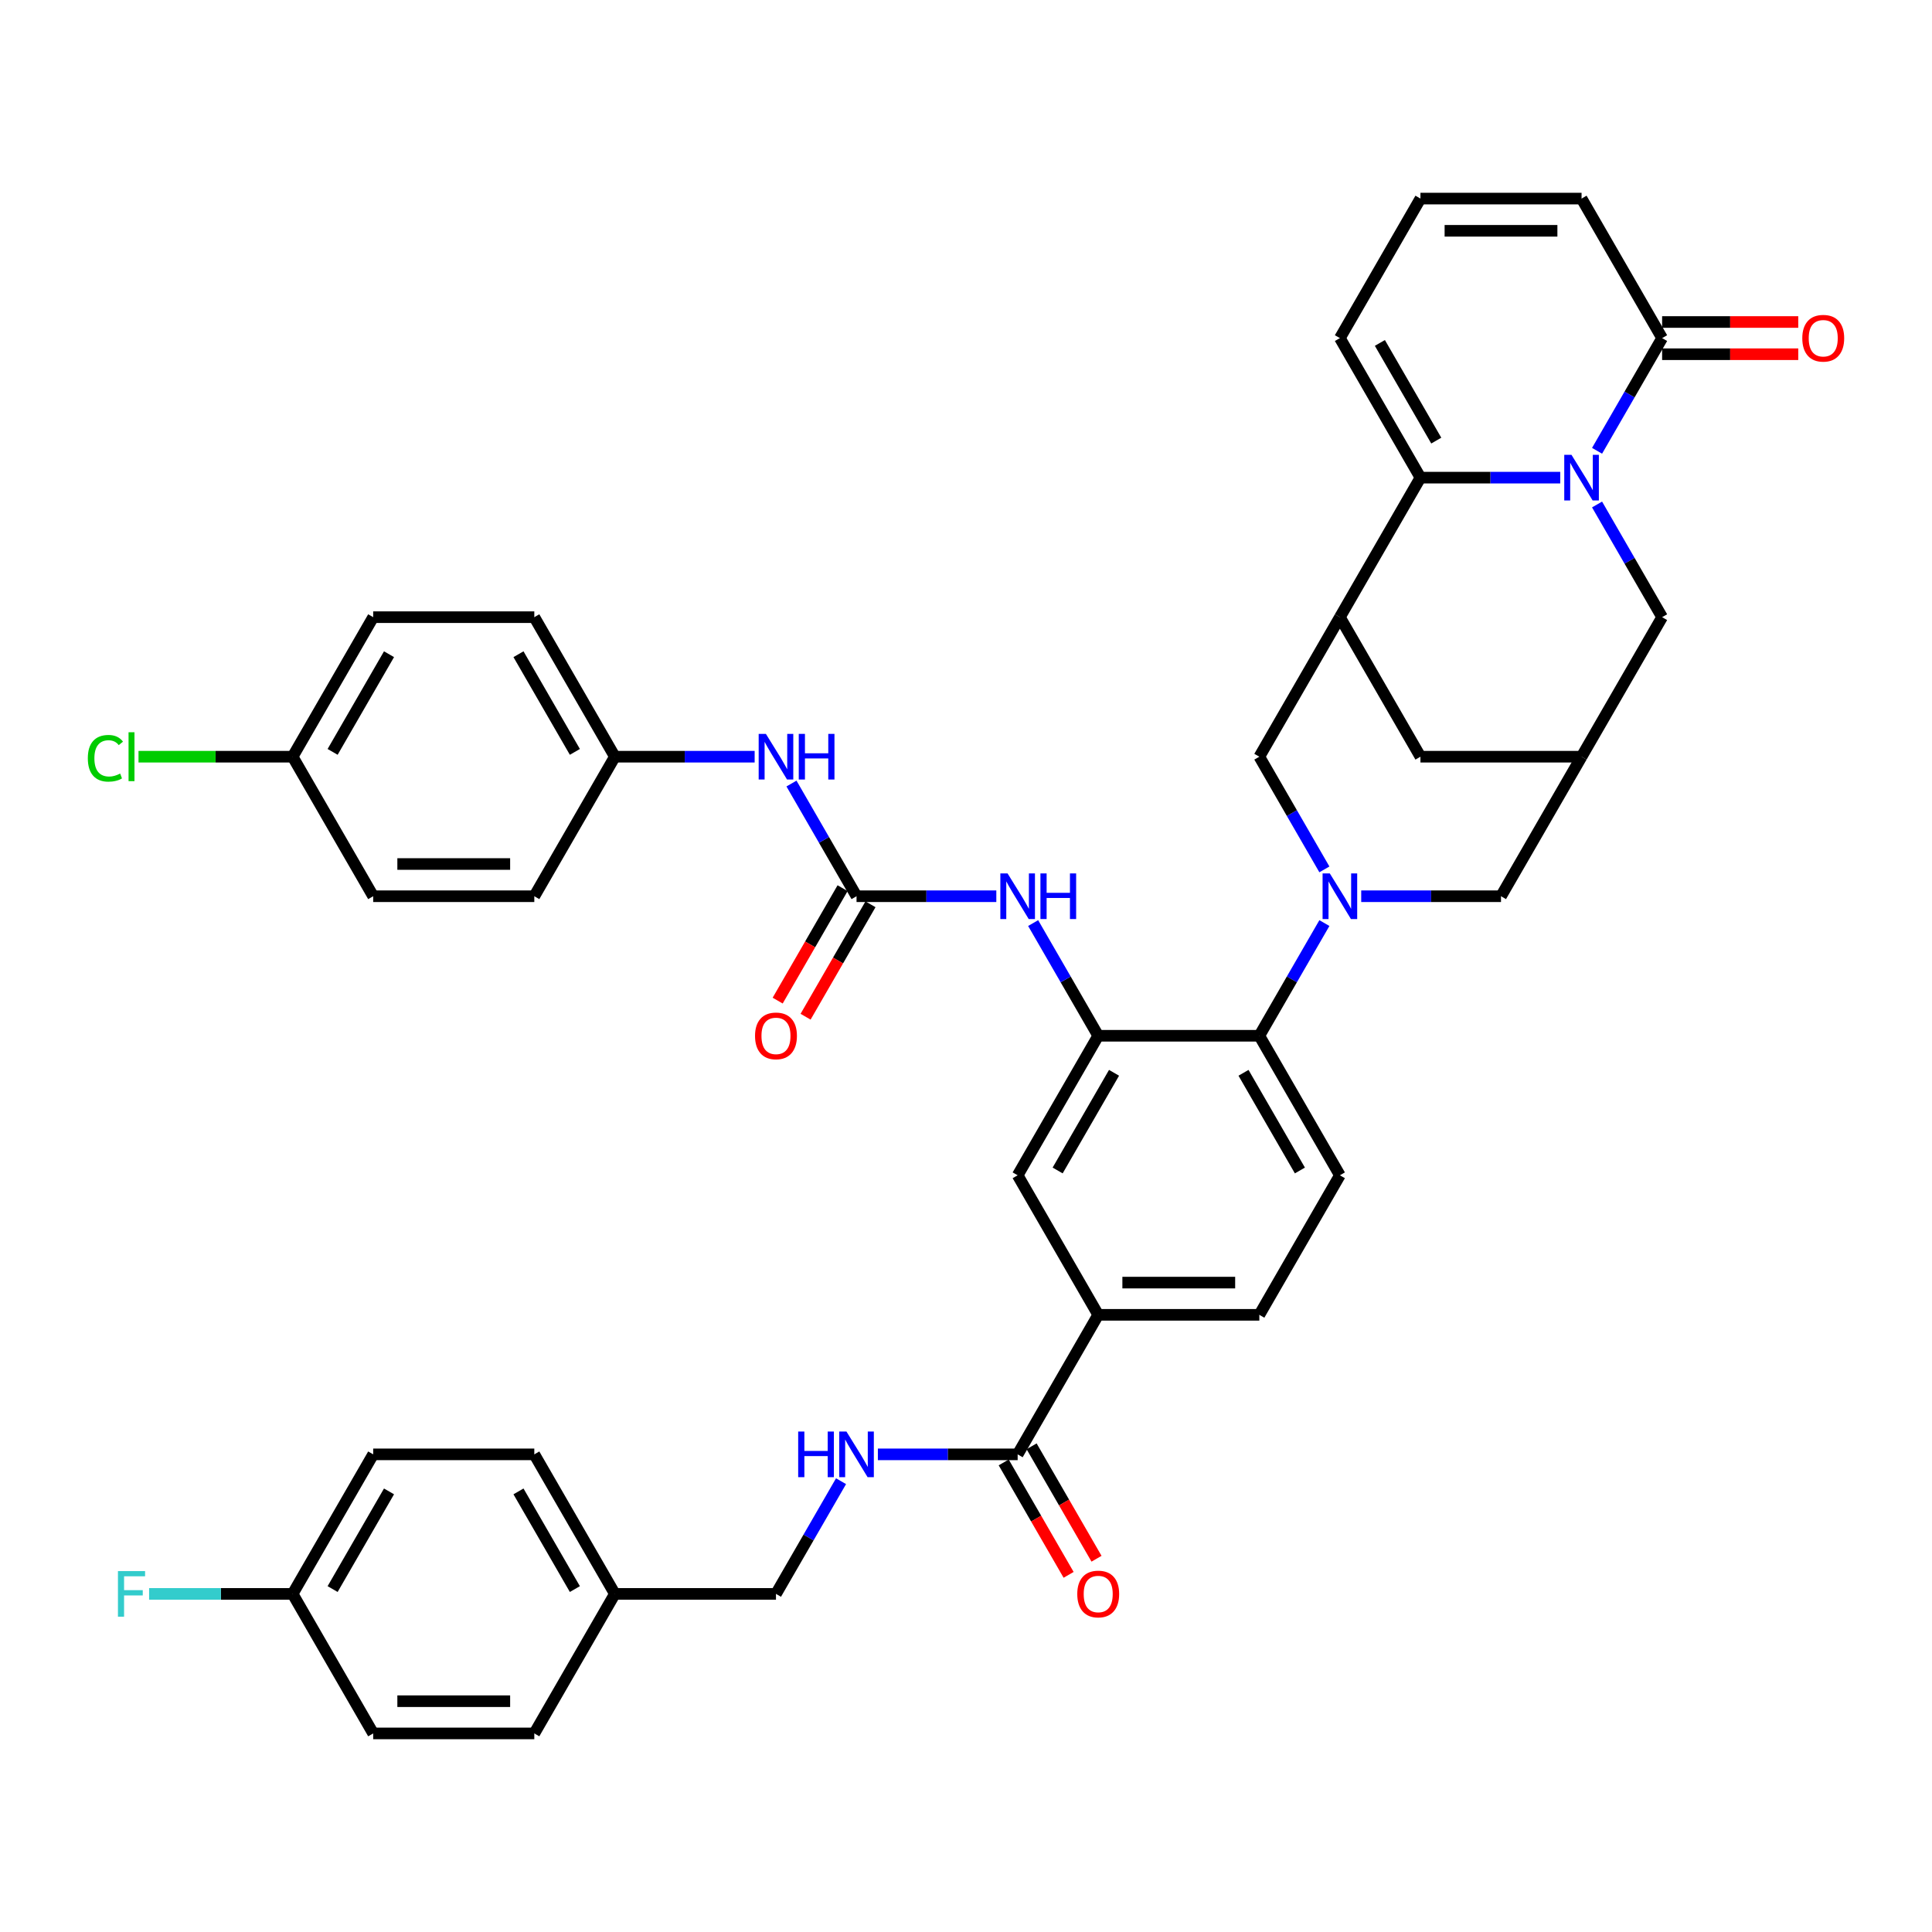 <?xml version='1.0' encoding='iso-8859-1'?>
<svg version='1.1' baseProfile='full'
              xmlns='http://www.w3.org/2000/svg'
                      xmlns:rdkit='http://www.rdkit.org/xml'
                      xmlns:xlink='http://www.w3.org/1999/xlink'
                  xml:space='preserve'
width='1000px' height='1000px' viewBox='0 0 1000 1000'>
<!-- END OF HEADER -->
<rect style='opacity:1.0;fill:#FFFFFF;stroke:none' width='1000' height='1000' x='0' y='0'> </rect>
<path class='bond-1' d='M 807.572,247.226 L 771.396,247.226' style='fill:none;fill-rule:evenodd;stroke:#0000FF;stroke-width:6px;stroke-linecap:butt;stroke-linejoin:miter;stroke-opacity:1' />
<path class='bond-1' d='M 771.396,247.226 L 735.22,247.226' style='fill:none;fill-rule:evenodd;stroke:#000000;stroke-width:6px;stroke-linecap:butt;stroke-linejoin:miter;stroke-opacity:1' />
<path class='bond-4' d='M 826.635,233.333 L 843.473,204.169' style='fill:none;fill-rule:evenodd;stroke:#0000FF;stroke-width:6px;stroke-linecap:butt;stroke-linejoin:miter;stroke-opacity:1' />
<path class='bond-4' d='M 843.473,204.169 L 860.311,175.005' style='fill:none;fill-rule:evenodd;stroke:#000000;stroke-width:6px;stroke-linecap:butt;stroke-linejoin:miter;stroke-opacity:1' />
<path class='bond-11' d='M 826.635,261.12 L 843.473,290.284' style='fill:none;fill-rule:evenodd;stroke:#0000FF;stroke-width:6px;stroke-linecap:butt;stroke-linejoin:miter;stroke-opacity:1' />
<path class='bond-11' d='M 843.473,290.284 L 860.311,319.447' style='fill:none;fill-rule:evenodd;stroke:#000000;stroke-width:6px;stroke-linecap:butt;stroke-linejoin:miter;stroke-opacity:1' />
<path class='bond-0' d='M 704.565,463.889 L 740.741,463.889' style='fill:none;fill-rule:evenodd;stroke:#0000FF;stroke-width:6px;stroke-linecap:butt;stroke-linejoin:miter;stroke-opacity:1' />
<path class='bond-0' d='M 740.741,463.889 L 776.917,463.889' style='fill:none;fill-rule:evenodd;stroke:#000000;stroke-width:6px;stroke-linecap:butt;stroke-linejoin:miter;stroke-opacity:1' />
<path class='bond-5' d='M 685.502,477.783 L 668.664,506.947' style='fill:none;fill-rule:evenodd;stroke:#0000FF;stroke-width:6px;stroke-linecap:butt;stroke-linejoin:miter;stroke-opacity:1' />
<path class='bond-5' d='M 668.664,506.947 L 651.826,536.111' style='fill:none;fill-rule:evenodd;stroke:#000000;stroke-width:6px;stroke-linecap:butt;stroke-linejoin:miter;stroke-opacity:1' />
<path class='bond-43' d='M 685.502,449.996 L 668.664,420.832' style='fill:none;fill-rule:evenodd;stroke:#0000FF;stroke-width:6px;stroke-linecap:butt;stroke-linejoin:miter;stroke-opacity:1' />
<path class='bond-43' d='M 668.664,420.832 L 651.826,391.668' style='fill:none;fill-rule:evenodd;stroke:#000000;stroke-width:6px;stroke-linecap:butt;stroke-linejoin:miter;stroke-opacity:1' />
<path class='bond-2' d='M 735.22,247.226 L 693.523,319.447' style='fill:none;fill-rule:evenodd;stroke:#000000;stroke-width:6px;stroke-linecap:butt;stroke-linejoin:miter;stroke-opacity:1' />
<path class='bond-19' d='M 735.22,247.226 L 693.523,175.005' style='fill:none;fill-rule:evenodd;stroke:#000000;stroke-width:6px;stroke-linecap:butt;stroke-linejoin:miter;stroke-opacity:1' />
<path class='bond-19' d='M 743.41,228.054 L 714.222,177.499' style='fill:none;fill-rule:evenodd;stroke:#000000;stroke-width:6px;stroke-linecap:butt;stroke-linejoin:miter;stroke-opacity:1' />
<path class='bond-7' d='M 693.523,319.447 L 651.826,391.668' style='fill:none;fill-rule:evenodd;stroke:#000000;stroke-width:6px;stroke-linecap:butt;stroke-linejoin:miter;stroke-opacity:1' />
<path class='bond-41' d='M 693.523,319.447 L 735.22,391.668' style='fill:none;fill-rule:evenodd;stroke:#000000;stroke-width:6px;stroke-linecap:butt;stroke-linejoin:miter;stroke-opacity:1' />
<path class='bond-3' d='M 568.433,536.111 L 651.826,536.111' style='fill:none;fill-rule:evenodd;stroke:#000000;stroke-width:6px;stroke-linecap:butt;stroke-linejoin:miter;stroke-opacity:1' />
<path class='bond-8' d='M 568.433,536.111 L 551.595,506.947' style='fill:none;fill-rule:evenodd;stroke:#000000;stroke-width:6px;stroke-linecap:butt;stroke-linejoin:miter;stroke-opacity:1' />
<path class='bond-8' d='M 551.595,506.947 L 534.757,477.783' style='fill:none;fill-rule:evenodd;stroke:#0000FF;stroke-width:6px;stroke-linecap:butt;stroke-linejoin:miter;stroke-opacity:1' />
<path class='bond-14' d='M 568.433,536.111 L 526.736,608.332' style='fill:none;fill-rule:evenodd;stroke:#000000;stroke-width:6px;stroke-linecap:butt;stroke-linejoin:miter;stroke-opacity:1' />
<path class='bond-14' d='M 576.623,555.283 L 547.435,605.838' style='fill:none;fill-rule:evenodd;stroke:#000000;stroke-width:6px;stroke-linecap:butt;stroke-linejoin:miter;stroke-opacity:1' />
<path class='bond-21' d='M 860.311,175.005 L 818.614,102.784' style='fill:none;fill-rule:evenodd;stroke:#000000;stroke-width:6px;stroke-linecap:butt;stroke-linejoin:miter;stroke-opacity:1' />
<path class='bond-23' d='M 860.311,183.345 L 895.544,183.345' style='fill:none;fill-rule:evenodd;stroke:#000000;stroke-width:6px;stroke-linecap:butt;stroke-linejoin:miter;stroke-opacity:1' />
<path class='bond-23' d='M 895.544,183.345 L 930.778,183.345' style='fill:none;fill-rule:evenodd;stroke:#FF0000;stroke-width:6px;stroke-linecap:butt;stroke-linejoin:miter;stroke-opacity:1' />
<path class='bond-23' d='M 860.311,166.666 L 895.544,166.666' style='fill:none;fill-rule:evenodd;stroke:#000000;stroke-width:6px;stroke-linecap:butt;stroke-linejoin:miter;stroke-opacity:1' />
<path class='bond-23' d='M 895.544,166.666 L 930.778,166.666' style='fill:none;fill-rule:evenodd;stroke:#FF0000;stroke-width:6px;stroke-linecap:butt;stroke-linejoin:miter;stroke-opacity:1' />
<path class='bond-18' d='M 651.826,536.111 L 693.523,608.332' style='fill:none;fill-rule:evenodd;stroke:#000000;stroke-width:6px;stroke-linecap:butt;stroke-linejoin:miter;stroke-opacity:1' />
<path class='bond-18' d='M 643.637,555.283 L 672.825,605.838' style='fill:none;fill-rule:evenodd;stroke:#000000;stroke-width:6px;stroke-linecap:butt;stroke-linejoin:miter;stroke-opacity:1' />
<path class='bond-6' d='M 443.342,463.889 L 479.519,463.889' style='fill:none;fill-rule:evenodd;stroke:#000000;stroke-width:6px;stroke-linecap:butt;stroke-linejoin:miter;stroke-opacity:1' />
<path class='bond-6' d='M 479.519,463.889 L 515.695,463.889' style='fill:none;fill-rule:evenodd;stroke:#0000FF;stroke-width:6px;stroke-linecap:butt;stroke-linejoin:miter;stroke-opacity:1' />
<path class='bond-17' d='M 443.342,463.889 L 426.505,434.726' style='fill:none;fill-rule:evenodd;stroke:#000000;stroke-width:6px;stroke-linecap:butt;stroke-linejoin:miter;stroke-opacity:1' />
<path class='bond-17' d='M 426.505,434.726 L 409.667,405.562' style='fill:none;fill-rule:evenodd;stroke:#0000FF;stroke-width:6px;stroke-linecap:butt;stroke-linejoin:miter;stroke-opacity:1' />
<path class='bond-22' d='M 436.12,459.72 L 419.321,488.817' style='fill:none;fill-rule:evenodd;stroke:#000000;stroke-width:6px;stroke-linecap:butt;stroke-linejoin:miter;stroke-opacity:1' />
<path class='bond-22' d='M 419.321,488.817 L 402.522,517.914' style='fill:none;fill-rule:evenodd;stroke:#FF0000;stroke-width:6px;stroke-linecap:butt;stroke-linejoin:miter;stroke-opacity:1' />
<path class='bond-22' d='M 450.564,468.059 L 433.765,497.156' style='fill:none;fill-rule:evenodd;stroke:#000000;stroke-width:6px;stroke-linecap:butt;stroke-linejoin:miter;stroke-opacity:1' />
<path class='bond-22' d='M 433.765,497.156 L 416.966,526.253' style='fill:none;fill-rule:evenodd;stroke:#FF0000;stroke-width:6px;stroke-linecap:butt;stroke-linejoin:miter;stroke-opacity:1' />
<path class='bond-9' d='M 526.736,752.774 L 568.433,680.553' style='fill:none;fill-rule:evenodd;stroke:#000000;stroke-width:6px;stroke-linecap:butt;stroke-linejoin:miter;stroke-opacity:1' />
<path class='bond-16' d='M 526.736,752.774 L 490.56,752.774' style='fill:none;fill-rule:evenodd;stroke:#000000;stroke-width:6px;stroke-linecap:butt;stroke-linejoin:miter;stroke-opacity:1' />
<path class='bond-16' d='M 490.56,752.774 L 454.384,752.774' style='fill:none;fill-rule:evenodd;stroke:#0000FF;stroke-width:6px;stroke-linecap:butt;stroke-linejoin:miter;stroke-opacity:1' />
<path class='bond-25' d='M 519.514,756.943 L 536.313,786.04' style='fill:none;fill-rule:evenodd;stroke:#000000;stroke-width:6px;stroke-linecap:butt;stroke-linejoin:miter;stroke-opacity:1' />
<path class='bond-25' d='M 536.313,786.04 L 553.112,815.137' style='fill:none;fill-rule:evenodd;stroke:#FF0000;stroke-width:6px;stroke-linecap:butt;stroke-linejoin:miter;stroke-opacity:1' />
<path class='bond-25' d='M 533.958,748.604 L 550.757,777.701' style='fill:none;fill-rule:evenodd;stroke:#000000;stroke-width:6px;stroke-linecap:butt;stroke-linejoin:miter;stroke-opacity:1' />
<path class='bond-25' d='M 550.757,777.701 L 567.557,806.798' style='fill:none;fill-rule:evenodd;stroke:#FF0000;stroke-width:6px;stroke-linecap:butt;stroke-linejoin:miter;stroke-opacity:1' />
<path class='bond-10' d='M 818.614,391.668 L 860.311,319.447' style='fill:none;fill-rule:evenodd;stroke:#000000;stroke-width:6px;stroke-linecap:butt;stroke-linejoin:miter;stroke-opacity:1' />
<path class='bond-12' d='M 818.614,391.668 L 776.917,463.889' style='fill:none;fill-rule:evenodd;stroke:#000000;stroke-width:6px;stroke-linecap:butt;stroke-linejoin:miter;stroke-opacity:1' />
<path class='bond-15' d='M 818.614,391.668 L 735.22,391.668' style='fill:none;fill-rule:evenodd;stroke:#000000;stroke-width:6px;stroke-linecap:butt;stroke-linejoin:miter;stroke-opacity:1' />
<path class='bond-13' d='M 568.433,680.553 L 651.826,680.553' style='fill:none;fill-rule:evenodd;stroke:#000000;stroke-width:6px;stroke-linecap:butt;stroke-linejoin:miter;stroke-opacity:1' />
<path class='bond-13' d='M 580.942,663.874 L 639.317,663.874' style='fill:none;fill-rule:evenodd;stroke:#000000;stroke-width:6px;stroke-linecap:butt;stroke-linejoin:miter;stroke-opacity:1' />
<path class='bond-44' d='M 568.433,680.553 L 526.736,608.332' style='fill:none;fill-rule:evenodd;stroke:#000000;stroke-width:6px;stroke-linecap:butt;stroke-linejoin:miter;stroke-opacity:1' />
<path class='bond-27' d='M 435.321,766.667 L 418.483,795.831' style='fill:none;fill-rule:evenodd;stroke:#0000FF;stroke-width:6px;stroke-linecap:butt;stroke-linejoin:miter;stroke-opacity:1' />
<path class='bond-27' d='M 418.483,795.831 L 401.646,824.995' style='fill:none;fill-rule:evenodd;stroke:#000000;stroke-width:6px;stroke-linecap:butt;stroke-linejoin:miter;stroke-opacity:1' />
<path class='bond-26' d='M 390.604,391.668 L 354.428,391.668' style='fill:none;fill-rule:evenodd;stroke:#0000FF;stroke-width:6px;stroke-linecap:butt;stroke-linejoin:miter;stroke-opacity:1' />
<path class='bond-26' d='M 354.428,391.668 L 318.252,391.668' style='fill:none;fill-rule:evenodd;stroke:#000000;stroke-width:6px;stroke-linecap:butt;stroke-linejoin:miter;stroke-opacity:1' />
<path class='bond-24' d='M 693.523,608.332 L 651.826,680.553' style='fill:none;fill-rule:evenodd;stroke:#000000;stroke-width:6px;stroke-linecap:butt;stroke-linejoin:miter;stroke-opacity:1' />
<path class='bond-42' d='M 693.523,175.005 L 735.22,102.784' style='fill:none;fill-rule:evenodd;stroke:#000000;stroke-width:6px;stroke-linecap:butt;stroke-linejoin:miter;stroke-opacity:1' />
<path class='bond-20' d='M 735.22,102.784 L 818.614,102.784' style='fill:none;fill-rule:evenodd;stroke:#000000;stroke-width:6px;stroke-linecap:butt;stroke-linejoin:miter;stroke-opacity:1' />
<path class='bond-20' d='M 747.729,119.463 L 806.105,119.463' style='fill:none;fill-rule:evenodd;stroke:#000000;stroke-width:6px;stroke-linecap:butt;stroke-linejoin:miter;stroke-opacity:1' />
<path class='bond-33' d='M 318.252,391.668 L 276.555,463.889' style='fill:none;fill-rule:evenodd;stroke:#000000;stroke-width:6px;stroke-linecap:butt;stroke-linejoin:miter;stroke-opacity:1' />
<path class='bond-34' d='M 318.252,391.668 L 276.555,319.447' style='fill:none;fill-rule:evenodd;stroke:#000000;stroke-width:6px;stroke-linecap:butt;stroke-linejoin:miter;stroke-opacity:1' />
<path class='bond-34' d='M 297.553,389.175 L 268.365,338.62' style='fill:none;fill-rule:evenodd;stroke:#000000;stroke-width:6px;stroke-linecap:butt;stroke-linejoin:miter;stroke-opacity:1' />
<path class='bond-30' d='M 401.646,824.995 L 318.252,824.995' style='fill:none;fill-rule:evenodd;stroke:#000000;stroke-width:6px;stroke-linecap:butt;stroke-linejoin:miter;stroke-opacity:1' />
<path class='bond-28' d='M 151.465,391.668 L 193.161,319.447' style='fill:none;fill-rule:evenodd;stroke:#000000;stroke-width:6px;stroke-linecap:butt;stroke-linejoin:miter;stroke-opacity:1' />
<path class='bond-28' d='M 172.163,389.175 L 201.351,338.62' style='fill:none;fill-rule:evenodd;stroke:#000000;stroke-width:6px;stroke-linecap:butt;stroke-linejoin:miter;stroke-opacity:1' />
<path class='bond-31' d='M 151.465,391.668 L 111.577,391.668' style='fill:none;fill-rule:evenodd;stroke:#000000;stroke-width:6px;stroke-linecap:butt;stroke-linejoin:miter;stroke-opacity:1' />
<path class='bond-31' d='M 111.577,391.668 L 71.69,391.668' style='fill:none;fill-rule:evenodd;stroke:#00CC00;stroke-width:6px;stroke-linecap:butt;stroke-linejoin:miter;stroke-opacity:1' />
<path class='bond-45' d='M 151.465,391.668 L 193.161,463.889' style='fill:none;fill-rule:evenodd;stroke:#000000;stroke-width:6px;stroke-linecap:butt;stroke-linejoin:miter;stroke-opacity:1' />
<path class='bond-29' d='M 151.465,824.995 L 193.161,752.774' style='fill:none;fill-rule:evenodd;stroke:#000000;stroke-width:6px;stroke-linecap:butt;stroke-linejoin:miter;stroke-opacity:1' />
<path class='bond-29' d='M 172.163,822.501 L 201.351,771.946' style='fill:none;fill-rule:evenodd;stroke:#000000;stroke-width:6px;stroke-linecap:butt;stroke-linejoin:miter;stroke-opacity:1' />
<path class='bond-32' d='M 151.465,824.995 L 114.321,824.995' style='fill:none;fill-rule:evenodd;stroke:#000000;stroke-width:6px;stroke-linecap:butt;stroke-linejoin:miter;stroke-opacity:1' />
<path class='bond-32' d='M 114.321,824.995 L 77.177,824.995' style='fill:none;fill-rule:evenodd;stroke:#33CCCC;stroke-width:6px;stroke-linecap:butt;stroke-linejoin:miter;stroke-opacity:1' />
<path class='bond-46' d='M 151.465,824.995 L 193.161,897.216' style='fill:none;fill-rule:evenodd;stroke:#000000;stroke-width:6px;stroke-linecap:butt;stroke-linejoin:miter;stroke-opacity:1' />
<path class='bond-39' d='M 318.252,824.995 L 276.555,897.216' style='fill:none;fill-rule:evenodd;stroke:#000000;stroke-width:6px;stroke-linecap:butt;stroke-linejoin:miter;stroke-opacity:1' />
<path class='bond-40' d='M 318.252,824.995 L 276.555,752.774' style='fill:none;fill-rule:evenodd;stroke:#000000;stroke-width:6px;stroke-linecap:butt;stroke-linejoin:miter;stroke-opacity:1' />
<path class='bond-40' d='M 297.553,822.501 L 268.365,771.946' style='fill:none;fill-rule:evenodd;stroke:#000000;stroke-width:6px;stroke-linecap:butt;stroke-linejoin:miter;stroke-opacity:1' />
<path class='bond-38' d='M 276.555,463.889 L 193.161,463.889' style='fill:none;fill-rule:evenodd;stroke:#000000;stroke-width:6px;stroke-linecap:butt;stroke-linejoin:miter;stroke-opacity:1' />
<path class='bond-38' d='M 264.046,447.211 L 205.67,447.211' style='fill:none;fill-rule:evenodd;stroke:#000000;stroke-width:6px;stroke-linecap:butt;stroke-linejoin:miter;stroke-opacity:1' />
<path class='bond-36' d='M 276.555,319.447 L 193.161,319.447' style='fill:none;fill-rule:evenodd;stroke:#000000;stroke-width:6px;stroke-linecap:butt;stroke-linejoin:miter;stroke-opacity:1' />
<path class='bond-35' d='M 193.161,752.774 L 276.555,752.774' style='fill:none;fill-rule:evenodd;stroke:#000000;stroke-width:6px;stroke-linecap:butt;stroke-linejoin:miter;stroke-opacity:1' />
<path class='bond-37' d='M 193.161,897.216 L 276.555,897.216' style='fill:none;fill-rule:evenodd;stroke:#000000;stroke-width:6px;stroke-linecap:butt;stroke-linejoin:miter;stroke-opacity:1' />
<path class='bond-37' d='M 205.67,880.537 L 264.046,880.537' style='fill:none;fill-rule:evenodd;stroke:#000000;stroke-width:6px;stroke-linecap:butt;stroke-linejoin:miter;stroke-opacity:1' />
<path  class='atom-0' d='M 813.393 235.418
L 821.132 247.927
Q 821.9 249.161, 823.134 251.396
Q 824.368 253.631, 824.435 253.764
L 824.435 235.418
L 827.57 235.418
L 827.57 259.035
L 824.335 259.035
L 816.029 245.358
Q 815.061 243.757, 814.027 241.923
Q 813.026 240.088, 812.726 239.521
L 812.726 259.035
L 809.657 259.035
L 809.657 235.418
L 813.393 235.418
' fill='#0000FF'/>
<path  class='atom-1' d='M 688.303 452.081
L 696.042 464.59
Q 696.809 465.824, 698.043 468.059
Q 699.277 470.294, 699.344 470.428
L 699.344 452.081
L 702.48 452.081
L 702.48 475.698
L 699.244 475.698
L 690.938 462.021
Q 689.971 460.42, 688.937 458.586
Q 687.936 456.751, 687.636 456.184
L 687.636 475.698
L 684.567 475.698
L 684.567 452.081
L 688.303 452.081
' fill='#0000FF'/>
<path  class='atom-9' d='M 521.516 452.081
L 529.254 464.59
Q 530.022 465.824, 531.256 468.059
Q 532.49 470.294, 532.557 470.428
L 532.557 452.081
L 535.692 452.081
L 535.692 475.698
L 532.457 475.698
L 524.151 462.021
Q 523.183 460.42, 522.149 458.586
Q 521.149 456.751, 520.848 456.184
L 520.848 475.698
L 517.78 475.698
L 517.78 452.081
L 521.516 452.081
' fill='#0000FF'/>
<path  class='atom-9' d='M 538.528 452.081
L 541.73 452.081
L 541.73 462.122
L 553.806 462.122
L 553.806 452.081
L 557.008 452.081
L 557.008 475.698
L 553.806 475.698
L 553.806 464.79
L 541.73 464.79
L 541.73 475.698
L 538.528 475.698
L 538.528 452.081
' fill='#0000FF'/>
<path  class='atom-17' d='M 413.137 740.965
L 416.339 740.965
L 416.339 751.006
L 428.415 751.006
L 428.415 740.965
L 431.617 740.965
L 431.617 764.582
L 428.415 764.582
L 428.415 753.674
L 416.339 753.674
L 416.339 764.582
L 413.137 764.582
L 413.137 740.965
' fill='#0000FF'/>
<path  class='atom-17' d='M 438.122 740.965
L 445.861 753.474
Q 446.628 754.708, 447.862 756.943
Q 449.097 759.178, 449.163 759.312
L 449.163 740.965
L 452.299 740.965
L 452.299 764.582
L 449.063 764.582
L 440.757 750.906
Q 439.79 749.304, 438.756 747.47
Q 437.755 745.635, 437.455 745.068
L 437.455 764.582
L 434.386 764.582
L 434.386 740.965
L 438.122 740.965
' fill='#0000FF'/>
<path  class='atom-18' d='M 396.425 379.86
L 404.164 392.369
Q 404.931 393.603, 406.165 395.838
Q 407.4 398.073, 407.466 398.207
L 407.466 379.86
L 410.602 379.86
L 410.602 403.477
L 407.366 403.477
L 399.06 389.8
Q 398.093 388.199, 397.059 386.365
Q 396.058 384.53, 395.758 383.963
L 395.758 403.477
L 392.689 403.477
L 392.689 379.86
L 396.425 379.86
' fill='#0000FF'/>
<path  class='atom-18' d='M 413.437 379.86
L 416.64 379.86
L 416.64 389.901
L 428.715 389.901
L 428.715 379.86
L 431.917 379.86
L 431.917 403.477
L 428.715 403.477
L 428.715 392.569
L 416.64 392.569
L 416.64 403.477
L 413.437 403.477
L 413.437 379.86
' fill='#0000FF'/>
<path  class='atom-23' d='M 390.804 536.177
Q 390.804 530.506, 393.606 527.337
Q 396.408 524.169, 401.646 524.169
Q 406.883 524.169, 409.685 527.337
Q 412.487 530.506, 412.487 536.177
Q 412.487 541.915, 409.651 545.184
Q 406.816 548.419, 401.646 548.419
Q 396.442 548.419, 393.606 545.184
Q 390.804 541.948, 390.804 536.177
M 401.646 545.751
Q 405.248 545.751, 407.183 543.349
Q 409.151 540.914, 409.151 536.177
Q 409.151 531.541, 407.183 529.206
Q 405.248 526.837, 401.646 526.837
Q 398.043 526.837, 396.075 529.172
Q 394.14 531.507, 394.14 536.177
Q 394.14 540.947, 396.075 543.349
Q 398.043 545.751, 401.646 545.751
' fill='#FF0000'/>
<path  class='atom-24' d='M 932.863 175.072
Q 932.863 169.401, 935.665 166.232
Q 938.467 163.063, 943.704 163.063
Q 948.941 163.063, 951.743 166.232
Q 954.545 169.401, 954.545 175.072
Q 954.545 180.81, 951.71 184.079
Q 948.875 187.314, 943.704 187.314
Q 938.501 187.314, 935.665 184.079
Q 932.863 180.843, 932.863 175.072
M 943.704 184.646
Q 947.307 184.646, 949.242 182.244
Q 951.21 179.809, 951.21 175.072
Q 951.21 170.435, 949.242 168.1
Q 947.307 165.732, 943.704 165.732
Q 940.102 165.732, 938.134 168.067
Q 936.199 170.402, 936.199 175.072
Q 936.199 179.842, 938.134 182.244
Q 940.102 184.646, 943.704 184.646
' fill='#FF0000'/>
<path  class='atom-26' d='M 557.592 825.061
Q 557.592 819.391, 560.394 816.222
Q 563.196 813.053, 568.433 813.053
Q 573.67 813.053, 576.472 816.222
Q 579.274 819.391, 579.274 825.061
Q 579.274 830.799, 576.439 834.068
Q 573.603 837.304, 568.433 837.304
Q 563.229 837.304, 560.394 834.068
Q 557.592 830.832, 557.592 825.061
M 568.433 834.635
Q 572.035 834.635, 573.97 832.233
Q 575.938 829.798, 575.938 825.061
Q 575.938 820.425, 573.97 818.09
Q 572.035 815.721, 568.433 815.721
Q 564.83 815.721, 562.862 818.056
Q 560.927 820.391, 560.927 825.061
Q 560.927 829.831, 562.862 832.233
Q 564.83 834.635, 568.433 834.635
' fill='#FF0000'/>
<path  class='atom-32' d='M 45.455 392.486
Q 45.455 386.615, 48.19 383.546
Q 50.959 380.444, 56.196 380.444
Q 61.066 380.444, 63.668 383.879
L 61.466 385.681
Q 59.565 383.179, 56.196 383.179
Q 52.626 383.179, 50.725 385.581
Q 48.857 387.949, 48.857 392.486
Q 48.857 397.156, 50.792 399.558
Q 52.76 401.959, 56.563 401.959
Q 59.164 401.959, 62.2 400.391
L 63.134 402.893
Q 61.9 403.694, 60.032 404.161
Q 58.164 404.628, 56.096 404.628
Q 50.959 404.628, 48.19 401.492
Q 45.455 398.357, 45.455 392.486
' fill='#00CC00'/>
<path  class='atom-32' d='M 66.537 379.009
L 69.605 379.009
L 69.605 404.328
L 66.537 404.328
L 66.537 379.009
' fill='#00CC00'/>
<path  class='atom-33' d='M 61.049 813.186
L 75.093 813.186
L 75.093 815.888
L 64.218 815.888
L 64.218 823.06
L 73.892 823.06
L 73.892 825.795
L 64.218 825.795
L 64.218 836.803
L 61.049 836.803
L 61.049 813.186
' fill='#33CCCC'/>
</svg>
